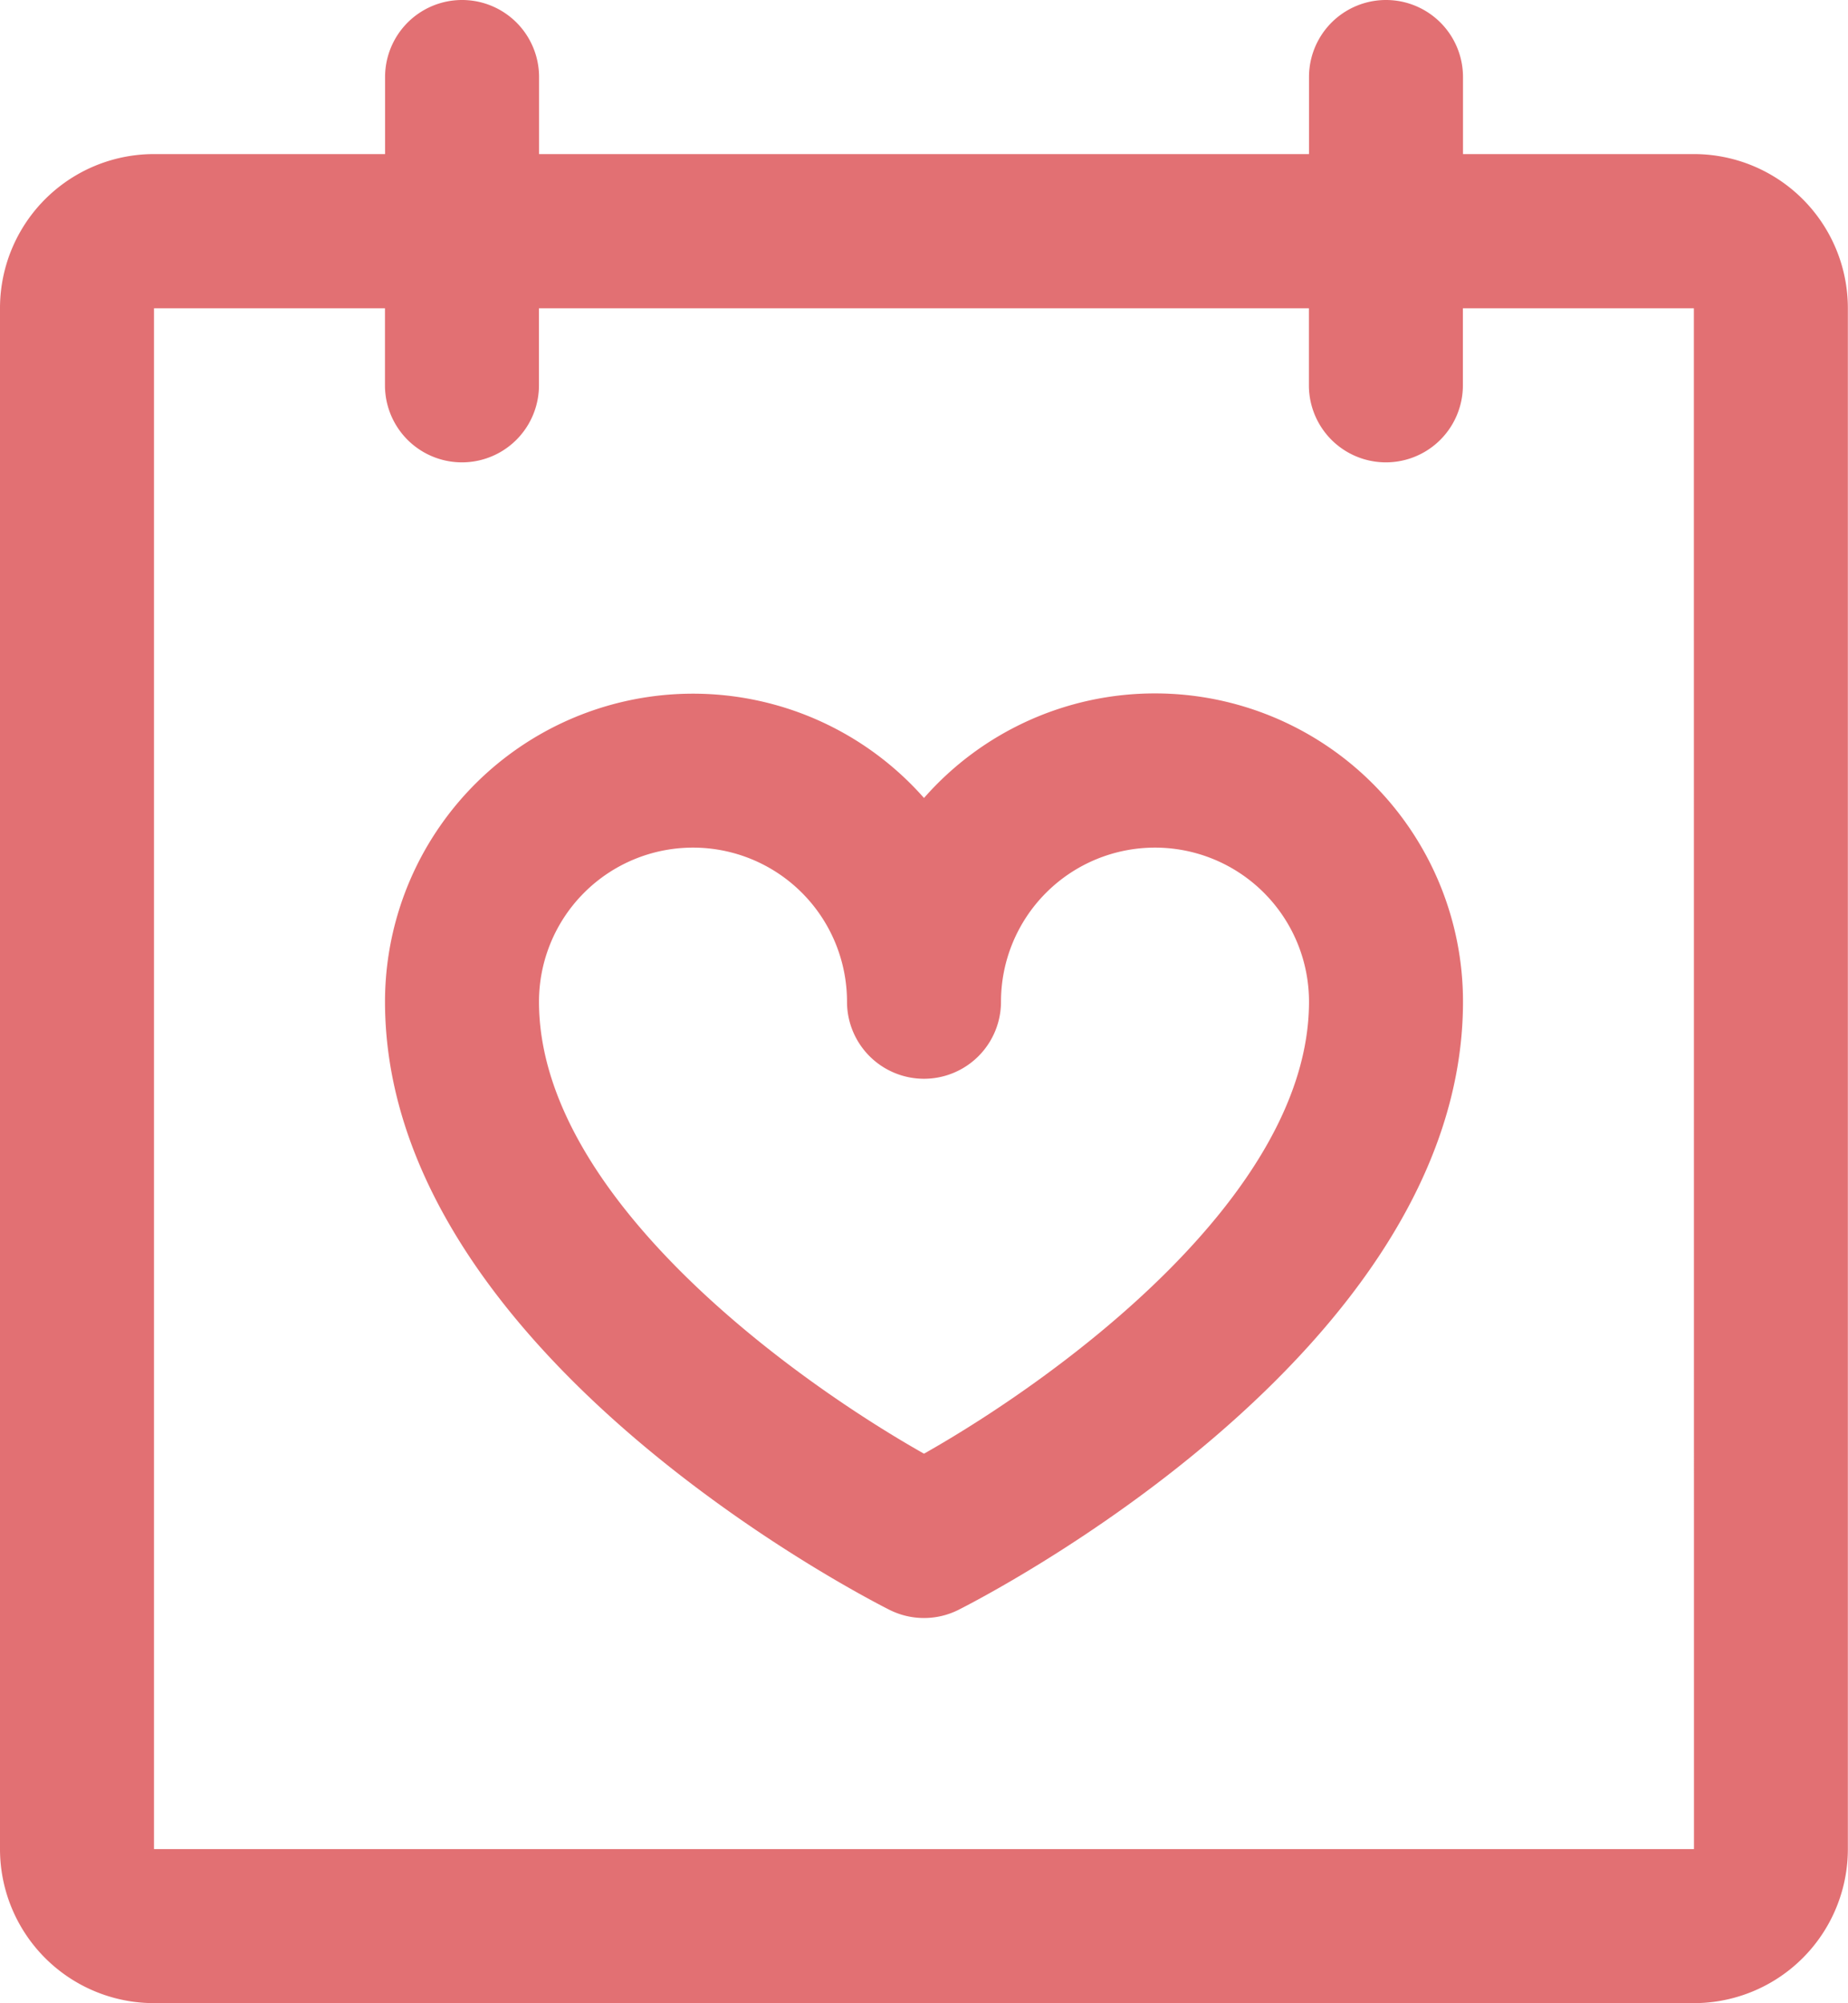 <svg xmlns="http://www.w3.org/2000/svg" width="53.044" height="57.464" viewBox="0 0 53.044 57.464"><path id="calendar-heart_1_" data-name="calendar-heart (1)" d="M80.623,20.42h-6.63V18.21a2.21,2.21,0,1,0-4.42,0v2.21h-22.1V18.21a2.21,2.21,0,1,0-4.42,0v2.21H36.42A4.42,4.42,0,0,0,32,24.841v44.2a4.42,4.42,0,0,0,4.42,4.42h44.2a4.42,4.42,0,0,0,4.42-4.42v-44.2A4.42,4.42,0,0,0,80.623,20.42Zm0,48.623H36.42v-44.2h6.63v2.21a2.21,2.21,0,1,0,4.42,0v-2.21h22.1v2.21a2.21,2.21,0,1,0,4.42,0v-2.21h6.63ZM65.152,35.891a8.816,8.816,0,0,0-6.63,3,8.841,8.841,0,0,0-15.471,5.84c0,10.089,13.891,17.151,14.482,17.449a2.21,2.21,0,0,0,1.978,0c.591-.3,14.482-7.36,14.482-17.449A8.841,8.841,0,0,0,65.152,35.891ZM58.522,57.7c-3.81-2.152-11.051-7.39-11.051-12.965a4.42,4.42,0,1,1,8.841,0,2.21,2.21,0,0,0,4.42,0,4.42,4.42,0,1,1,8.841,0C69.573,50.31,62.332,55.548,58.522,57.7Z" transform="translate(-32 -16)" fill="#e27073"></path></svg>